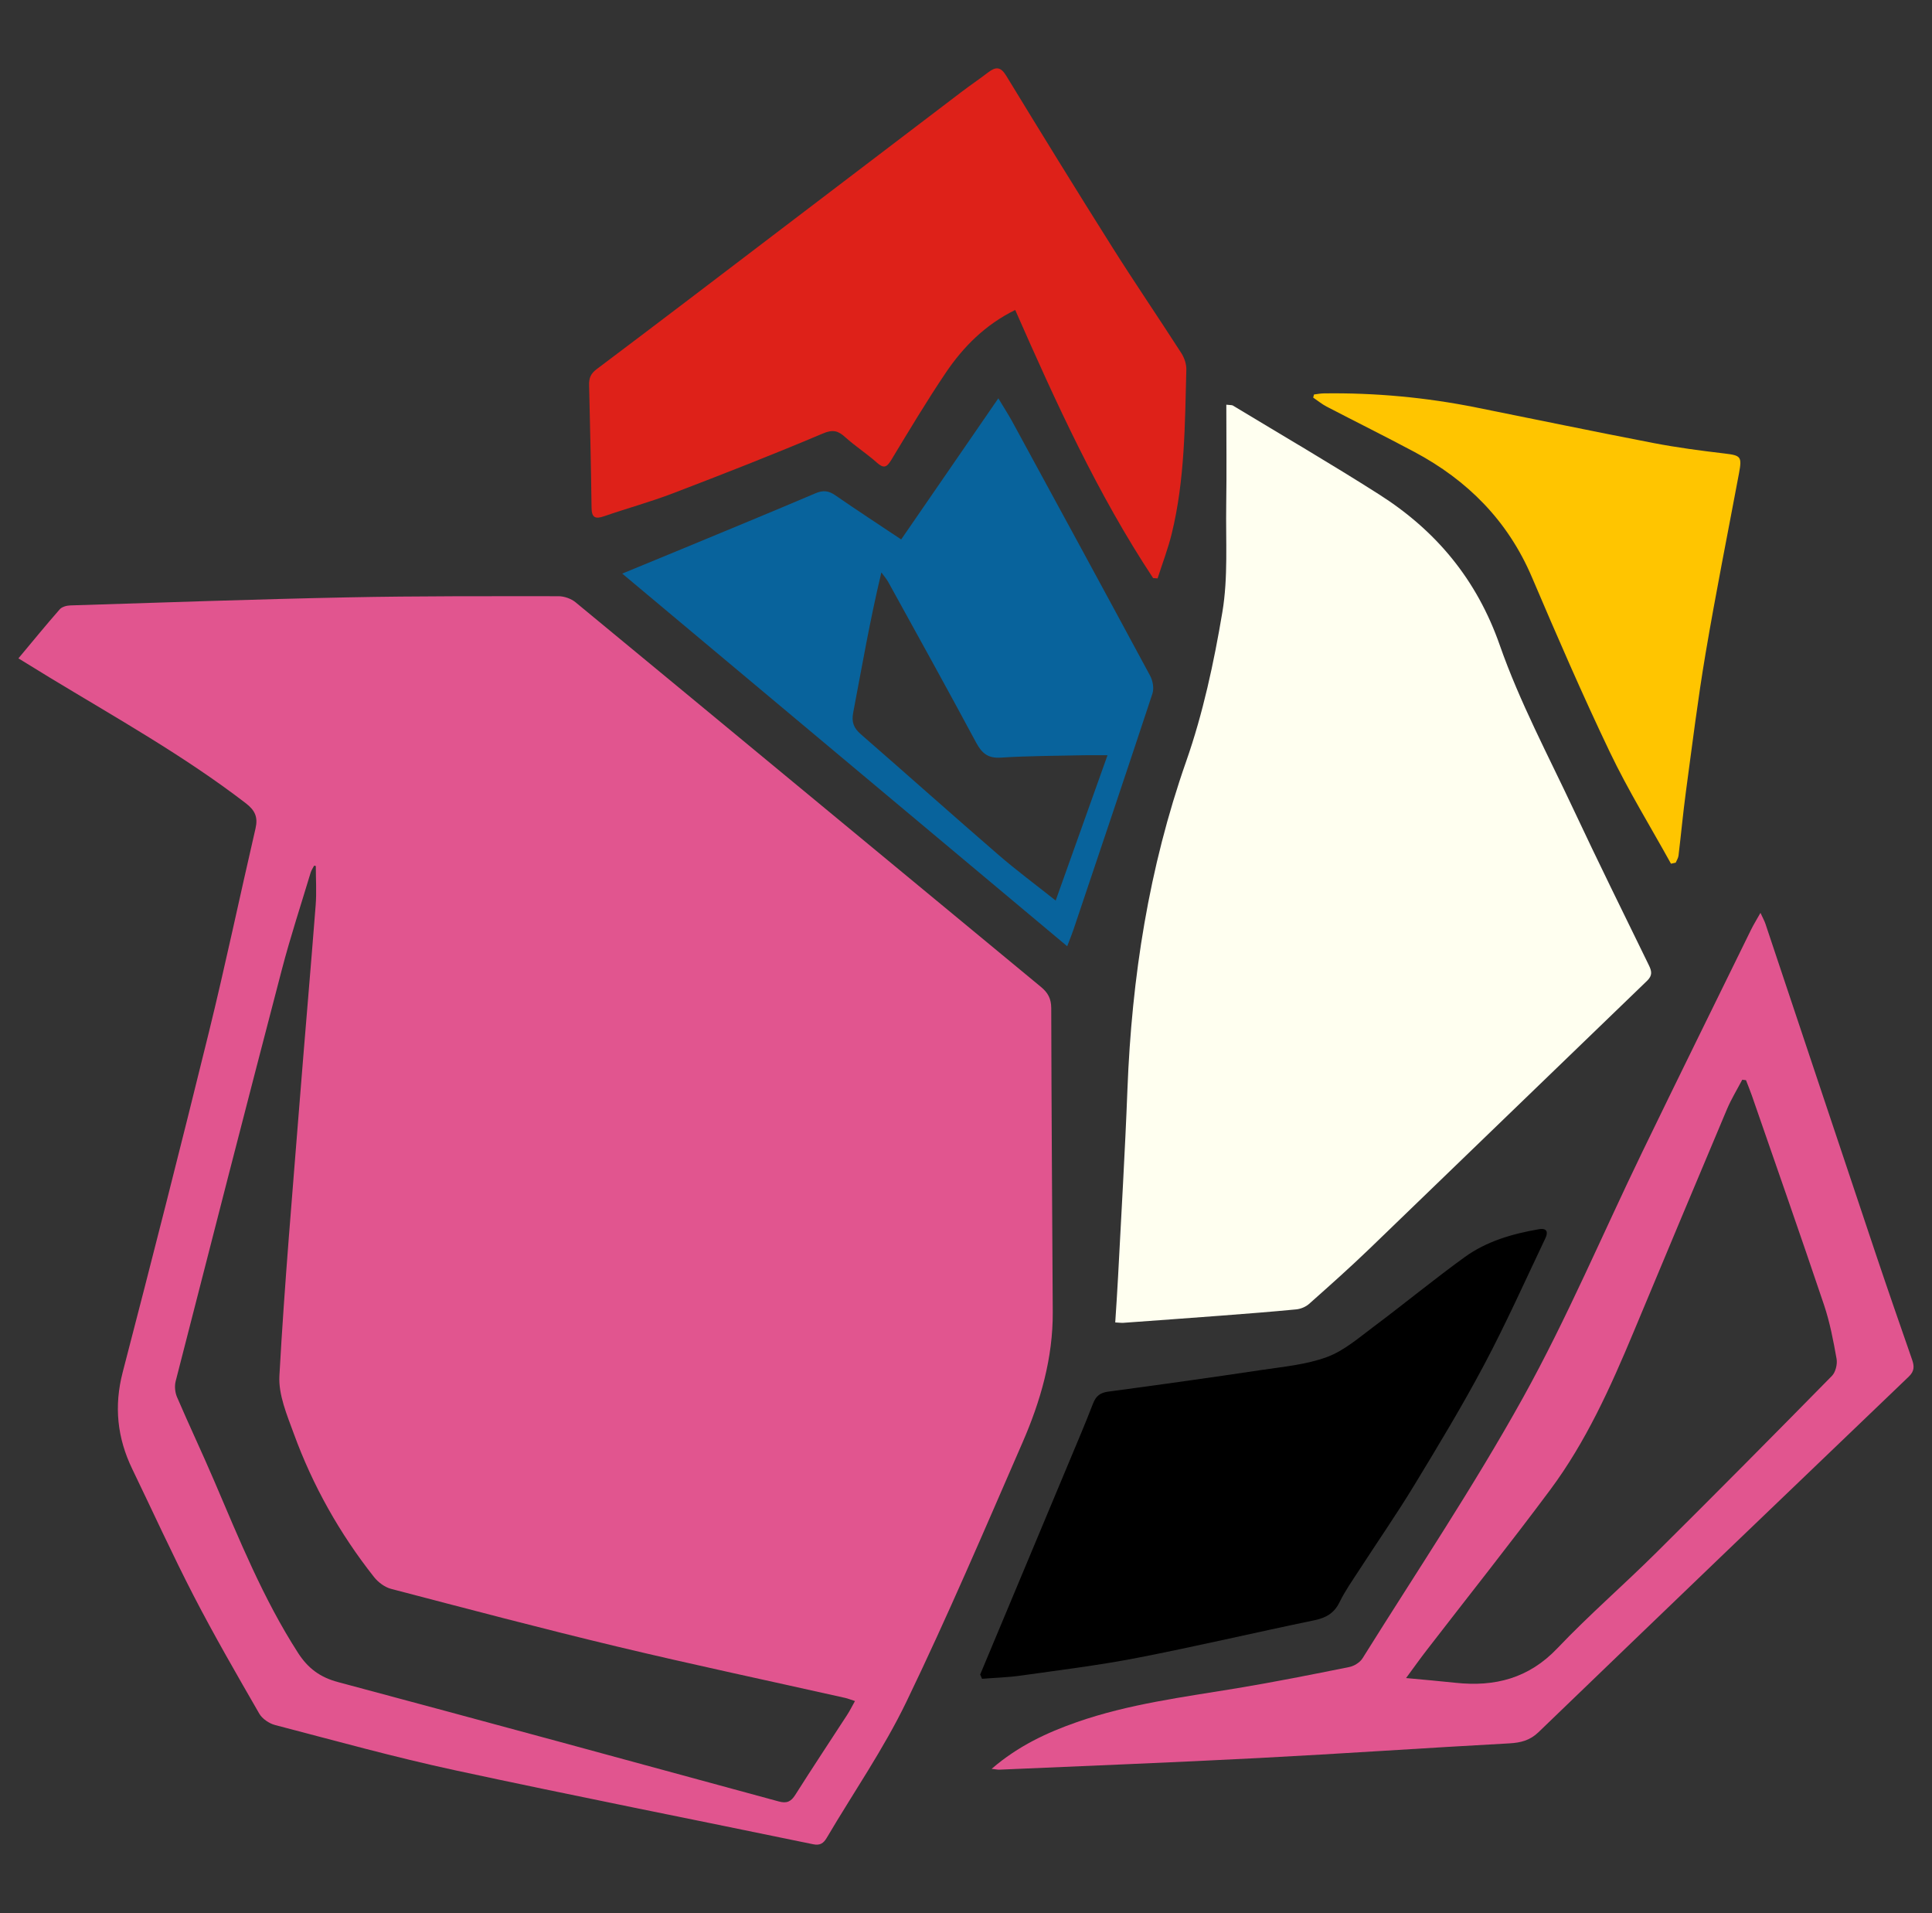 <?xml version="1.0" encoding="utf-8"?>
<!-- Generator: Adobe Illustrator 27.4.1, SVG Export Plug-In . SVG Version: 6.00 Build 0)  -->
<svg version="1.1" id="Layer_1" xmlns="http://www.w3.org/2000/svg" xmlns:xlink="http://www.w3.org/1999/xlink" x="0px" y="0px"
	 viewBox="0 0 600.75 594.75" style="enable-background:new 0 0 600.75 594.75;" xml:space="preserve">
<rect x="0" y="0" width="600.75" height="594.75" fill="#333333" stroke="none"/>
<style type="text/css">
	.st0{display:none;fill:#FFFFFF;}
	.st1{fill:#E1558F;}
	.st2{fill:#FFFFF0;}
	.st3{fill:#DE2119;}
	.st4{fill:#08639C;}
	.st5{fill:#FFC500;}
</style>
<path class="st0" d="M0,0h600.75v594.75H0C0,396.5,0,198.25,0,0z M1.9,207.07c3.6,2.2,6.56,4.04,9.55,5.85
	c20.71,12.56,41.89,24.37,61.16,39.19c2.9,2.23,3.82,4.35,3.01,7.85c-4.9,21.14-9.35,42.39-14.53,63.47
	c-8.66,35.24-17.61,70.42-26.76,105.54c-2.76,10.6-1.71,20.46,2.98,30.15c6.36,13.15,12.4,26.46,19.11,39.44
	c6.41,12.39,13.4,24.49,20.37,36.58c0.93,1.61,3.05,3.06,4.9,3.54c18.59,4.84,37.12,10,55.89,14.05c37.08,8,74.3,15.34,111.44,23.02
	c2.14,0.44,3.21-0.28,4.21-1.98c8.31-14.08,17.7-27.63,24.78-42.31c12.79-26.51,24.36-53.61,36.11-80.61
	c5.6-12.87,9.48-26.3,9.4-40.56c-0.18-31.49-0.41-62.98-0.47-94.47c0-2.96-1-4.79-3.21-6.62c-48.25-39.84-96.43-79.76-144.7-119.57
	c-1.38-1.14-3.54-1.89-5.34-1.89c-21.87,0-43.74-0.08-65.6,0.36c-28.73,0.58-57.44,1.6-86.16,2.5c-1.13,0.04-2.6,0.43-3.29,1.21
	C10.49,196.66,6.4,201.67,1.9,207.07L1.9,207.07z M342.95,413.54c1.32,0.07,1.94,0.17,2.55,0.12c10.08-0.73,20.17-1.45,30.25-2.22
	c7.84-0.6,15.68-1.2,23.51-1.96c1.37-0.13,2.93-0.78,3.96-1.69c6.35-5.64,12.7-11.28,18.81-17.17
	c28.79-27.73,57.48-55.55,86.28-83.27c1.77-1.71,1.48-3.02,0.57-4.89c-7.83-16.05-15.74-32.06-23.33-48.22
	c-7.96-16.96-16.85-33.62-23.01-51.23c-7.16-20.46-19.8-35.61-37.57-46.92c-14.95-9.52-30.28-18.45-45.45-27.62
	c-0.28-0.17-0.69-0.1-2.02-0.25c0,10.54,0.12,20.89-0.03,31.23c-0.17,11.11,0.63,22.42-1.2,33.27
	c-2.64,15.68-6.02,31.47-11.27,46.44c-11.6,33.11-16.92,67.11-18.25,101.96c-0.75,19.46-1.92,38.91-2.92,58.36
	C343.59,404.05,343.27,408.62,342.95,413.54L342.95,413.54z M354.73,182.12c0.47,0.03,0.93,0.07,1.4,0.1
	c1.48-4.62,3.24-9.17,4.39-13.88c4.1-16.76,4.09-33.92,4.55-51.01c0.05-1.71-0.61-3.67-1.54-5.12
	c-7.09-11.03-14.49-21.85-21.48-32.94c-11.15-17.68-22.11-35.48-32.99-53.33c-1.75-2.87-3.27-2.82-5.59-1.05
	c-2.75,2.1-5.62,4.05-8.38,6.14c-18.94,14.4-37.86,28.82-56.8,43.22c-18.84,14.34-37.66,28.71-56.59,42.93
	c-1.88,1.41-2.39,2.81-2.34,4.94c0.31,12.71,0.59,25.42,0.76,38.14c0.04,3.14,1.21,3.57,3.95,2.62c7.11-2.47,14.4-4.45,21.43-7.14
	c15.58-5.96,31.12-12.04,46.47-18.54c3.2-1.36,4.79-0.9,7.06,1.14c3.12,2.81,6.69,5.12,9.83,7.91c2.17,1.93,3.1,1.4,4.47-0.87
	c5.51-9.1,10.97-18.24,16.91-27.06c5.49-8.15,12.37-15.02,21.62-19.55c12.66,28.79,25.6,57.21,42.88,83.36L354.73,182.12z
	 M304.53,552.31c1.44,0.16,1.92,0.28,2.39,0.25c26.82-1.18,53.64-2.21,80.45-3.61c26.06-1.36,52.1-3.15,78.15-4.57
	c3.55-0.19,6.37-0.9,9.04-3.47c38.32-36.91,76.71-73.75,115.14-110.55c1.8-1.72,1.73-3.26,1.02-5.29
	c-3.77-10.84-7.54-21.68-11.19-32.56c-11.5-34.3-22.93-68.63-34.41-102.94c-0.32-0.95-0.82-1.83-1.54-3.39
	c-1.26,2.25-2.18,3.72-2.94,5.27c-11.27,22.98-22.6,45.94-33.76,68.98c-12.36,25.51-23.41,51.74-37.14,76.49
	c-15.37,27.7-33.07,54.11-49.88,81c-0.81,1.29-2.61,2.42-4.13,2.73c-11.62,2.34-23.25,4.66-34.95,6.6
	c-16.75,2.78-33.63,4.89-49.76,10.53c-9.34,3.26-18.22,7.39-26.49,14.51L304.53,552.31z M300.94,523.03
	c0.19,0.43,0.39,0.86,0.58,1.3c4-0.32,8.03-0.42,12-0.99c12.1-1.71,24.26-3.19,36.25-5.52c18.39-3.58,36.64-7.88,54.99-11.67
	c3.64-0.75,6.21-2.14,7.91-5.62c1.72-3.53,4.03-6.78,6.17-10.09c5.69-8.79,11.67-17.4,17.1-26.35
	c7.49-12.34,14.97-24.71,21.73-37.45c6.82-12.86,12.78-26.18,19.04-39.34c0.84-1.77,0.54-3.19-2.06-2.74
	c-8.23,1.43-16.23,3.73-23.03,8.65c-9.61,6.95-18.77,14.51-28.28,21.61c-4.65,3.47-9.26,7.51-14.56,9.47
	c-6.38,2.36-13.44,3-20.27,4.02c-15.88,2.38-31.78,4.62-47.69,6.73c-2.6,0.35-3.9,1.36-4.81,3.75c-2.34,6.11-4.93,12.13-7.45,18.17
	c-9.21,22.03-18.43,44.05-27.64,66.07H300.94z M328.01,296.58c0.99-2.61,1.51-3.86,1.94-5.14c8.23-24.46,16.5-48.91,24.57-73.43
	c0.53-1.61,0.12-3.97-0.71-5.51c-14.21-26.38-28.54-52.7-42.87-79.02c-1.22-2.24-2.62-4.39-4.34-7.25
	c-10.32,14.99-20.2,29.32-30.21,43.87c-7.04-4.7-13.83-9.12-20.49-13.73c-2.08-1.44-3.78-1.63-6.16-0.62
	c-13.67,5.83-27.41,11.47-41.14,17.16c-5.93,2.46-11.88,4.89-18.95,7.81c46.39,38.84,92.03,77.06,138.36,115.85L328.01,296.58z
	 M515.75,270.91c0.5-0.11,0.99-0.21,1.49-0.32c0.3-0.73,0.78-1.44,0.87-2.2c0.8-6.62,1.4-13.27,2.3-19.88
	c1.94-14.33,3.69-28.7,6.11-42.95c3.17-18.73,6.9-37.36,10.4-56.04c0.98-5.23,0.56-5.54-4.56-6.15c-7.36-0.87-14.73-1.84-22.01-3.24
	c-18.43-3.55-36.81-7.37-55.21-11.07c-15.62-3.14-31.41-4.59-47.34-4.37c-1.01,0.01-2.02,0.22-3.04,0.34
	c-0.08,0.32-0.17,0.65-0.25,0.97c1.38,0.94,2.68,2.02,4.16,2.79c9.09,4.73,18.27,9.28,27.31,14.1
	c16.55,8.83,29.06,21.41,36.53,38.91c7.81,18.3,15.71,36.57,24.29,54.51c5.66,11.84,12.59,23.08,18.96,34.59L515.75,270.91z"/>
<g>
	<path class="st1" d="M5.73,204.68c4.5-5.39,8.59-10.4,12.85-15.25c0.69-0.78,2.16-1.18,3.29-1.21c28.72-0.9,57.43-1.92,86.16-2.5
		c21.86-0.44,43.74-0.36,65.6-0.36c1.8,0,3.96,0.75,5.34,1.89c48.27,39.81,96.45,79.73,144.7,119.57c2.2,1.82,3.2,3.66,3.21,6.62
		c0.07,31.49,0.3,62.98,0.47,94.47c0.08,14.26-3.79,27.69-9.4,40.56c-11.75,27-23.32,54.1-36.11,80.61
		c-7.08,14.67-16.47,28.22-24.78,42.31c-1.01,1.7-2.08,2.42-4.21,1.98c-37.14-7.69-74.36-15.02-111.44-23.02
		c-18.77-4.05-37.3-9.2-55.89-14.05c-1.84-0.48-3.97-1.93-4.9-3.54c-6.97-12.09-13.96-24.19-20.37-36.58
		c-6.7-12.97-12.75-26.29-19.11-39.44c-4.69-9.69-5.74-19.55-2.98-30.15c9.14-35.12,18.09-70.3,26.76-105.54
		c5.18-21.07,9.63-42.32,14.53-63.47c0.81-3.5-0.11-5.62-3.01-7.85c-19.28-14.82-40.45-26.63-61.16-39.19
		C12.3,208.73,9.33,206.9,5.73,204.68L5.73,204.68z M98.22,269.25c-0.18-0.04-0.35-0.09-0.53-0.13c-0.37,0.72-0.86,1.4-1.09,2.16
		c-3.02,10.04-6.31,20.02-8.96,30.16c-11.14,42.63-22.09,85.3-33.02,127.98c-0.39,1.53-0.2,3.48,0.43,4.94
		c3.74,8.71,7.81,17.29,11.54,26.01c7.81,18.25,15.25,36.66,26.06,53.47c3.11,4.84,6.89,7.63,12.45,9.11
		c45.72,12.23,91.38,24.66,137.04,37.11c2.53,0.69,3.83,0.06,5.18-2.09c5.27-8.34,10.74-16.55,16.1-24.82
		c0.84-1.29,1.52-2.68,2.43-4.3c-1.39-0.45-2.18-0.78-3.01-0.97c-23.62-5.3-47.31-10.32-70.85-15.95
		c-23.55-5.64-46.96-11.83-70.39-17.96c-1.97-0.52-4.01-2.05-5.3-3.68c-10.68-13.52-19.05-28.41-24.95-44.59
		c-2.12-5.81-4.8-12.08-4.47-17.99c1.57-28.41,4.05-56.77,6.29-85.14c1.61-20.41,3.4-40.8,4.99-61.21
		c0.31-4.02,0.04-8.08,0.04-12.12L98.22,269.25z"/>
	<path class="st2" d="M346.78,411.14c0.31-4.92,0.64-9.48,0.87-14.06c1-19.45,2.18-38.9,2.92-58.36
		c1.34-34.85,6.65-68.85,18.25-101.96c5.25-14.97,8.64-30.76,11.27-46.44c1.82-10.85,1.03-22.16,1.2-33.27
		c0.16-10.34,0.03-20.69,0.03-31.23c1.32,0.15,1.74,0.09,2.02,0.25c15.17,9.17,30.5,18.1,45.45,27.62
		c17.78,11.31,30.41,26.46,37.57,46.92c6.16,17.61,15.06,34.27,23.01,51.23c7.58,16.16,15.5,32.17,23.33,48.22
		c0.91,1.87,1.2,3.19-0.57,4.89c-28.79,27.72-57.49,55.54-86.28,83.27c-6.11,5.89-12.46,11.53-18.81,17.17
		c-1.03,0.91-2.58,1.55-3.96,1.69c-7.83,0.76-15.67,1.36-23.51,1.96c-10.08,0.77-20.17,1.49-30.25,2.22
		C348.71,411.3,348.09,411.21,346.78,411.14L346.78,411.14z"/>
	<path class="st3" d="M358.56,179.73c-17.28-26.15-30.22-54.57-42.88-83.36c-9.25,4.53-16.12,11.4-21.62,19.55
		c-5.94,8.82-11.4,17.96-16.91,27.06c-1.37,2.26-2.3,2.8-4.47,0.87c-3.13-2.8-6.71-5.1-9.83-7.91c-2.26-2.04-3.85-2.5-7.06-1.14
		c-15.35,6.51-30.9,12.58-46.47,18.54c-7.02,2.69-14.32,4.68-21.43,7.14c-2.74,0.95-3.91,0.53-3.95-2.62
		c-0.17-12.71-0.45-25.43-0.76-38.14c-0.05-2.13,0.46-3.53,2.34-4.94c18.93-14.22,37.75-28.59,56.59-42.93
		c18.93-14.41,37.86-28.83,56.8-43.22c2.76-2.1,5.63-4.04,8.38-6.14c2.32-1.77,3.84-1.82,5.59,1.05
		c10.88,17.85,21.84,35.65,32.99,53.33c6.99,11.09,14.39,21.91,21.48,32.94c0.93,1.45,1.59,3.42,1.54,5.12
		c-0.45,17.1-0.45,34.26-4.55,51.01c-1.15,4.7-2.91,9.25-4.39,13.88c-0.47-0.03-0.93-0.07-1.4-0.1L358.56,179.73z"/>
	<path class="st1" d="M308.36,549.91c8.27-7.12,17.15-11.24,26.49-14.51c16.13-5.64,33.01-7.76,49.76-10.53
		c11.69-1.94,23.33-4.26,34.95-6.6c1.52-0.31,3.33-1.44,4.13-2.73c16.8-26.9,34.51-53.3,49.88-81
		c13.73-24.75,24.78-50.98,37.14-76.49c11.16-23.04,22.49-45.99,33.76-68.98c0.76-1.55,1.68-3.03,2.94-5.27
		c0.71,1.56,1.22,2.44,1.54,3.39c11.48,34.31,22.91,68.63,34.41,102.94c3.65,10.88,7.42,21.72,11.19,32.56
		c0.71,2.03,0.78,3.57-1.02,5.29c-38.44,36.79-76.83,73.63-115.14,110.55c-2.66,2.56-5.49,3.27-9.04,3.47
		c-26.06,1.42-52.09,3.22-78.15,4.57c-26.81,1.4-53.63,2.43-80.45,3.61c-0.47,0.02-0.95-0.1-2.39-0.25L308.36,549.91z
		 M542.88,335.82c-0.38-0.05-0.75-0.09-1.13-0.14c-1.6,3.05-3.42,6.01-4.76,9.18c-9.76,23.12-19.43,46.27-29.1,69.42
		c-7.14,17.08-14.75,33.97-25.85,48.89c-12.53,16.83-25.6,33.25-38.42,49.86c-2.01,2.6-3.91,5.28-6.41,8.67
		c5.83,0.55,10.62,0.95,15.39,1.47c12.21,1.31,22.75-1.37,31.65-10.72c9.8-10.31,20.6-19.66,30.71-29.69
		c18.35-18.2,36.54-36.56,54.66-54.99c1.15-1.16,1.75-3.64,1.46-5.3c-1-5.65-2.08-11.34-3.9-16.76
		c-7.33-21.77-14.94-43.45-22.46-65.16c-0.56-1.6-1.21-3.17-1.82-4.76L542.88,335.82z"/>
	<path d="M304.77,520.63c9.22-22.02,18.44-44.04,27.64-66.07c2.52-6.04,5.1-12.06,7.45-18.17c0.92-2.39,2.22-3.41,4.81-3.75
		c15.91-2.12,31.81-4.35,47.69-6.73c6.82-1.02,13.89-1.66,20.27-4.02c5.3-1.96,9.91-6,14.56-9.47c9.5-7.1,18.67-14.66,28.28-21.61
		c6.8-4.92,14.8-7.22,23.03-8.65c2.6-0.45,2.9,0.97,2.06,2.74c-6.26,13.16-12.22,26.48-19.04,39.34
		c-6.76,12.74-14.24,25.12-21.73,37.45c-5.43,8.95-11.41,17.56-17.1,26.35c-2.14,3.31-4.45,6.56-6.17,10.09
		c-1.7,3.48-4.27,4.87-7.91,5.62c-18.35,3.8-36.6,8.1-54.99,11.67c-11.99,2.33-24.15,3.81-36.25,5.52c-3.97,0.56-8,0.67-12,0.99
		c-0.19-0.43-0.39-0.86-0.58-1.3H304.77z"/>
	<path class="st4" d="M331.84,294.18c-46.33-38.79-91.97-77.01-138.36-115.85c7.08-2.91,13.02-5.35,18.95-7.81
		c13.72-5.69,27.47-11.34,41.14-17.16c2.37-1.01,4.08-0.82,6.16,0.62c6.66,4.61,13.45,9.03,20.49,13.73
		c10.02-14.54,19.89-28.88,30.21-43.87c1.72,2.86,3.11,5,4.34,7.25c14.33,26.32,28.66,52.63,42.87,79.02
		c0.83,1.55,1.24,3.91,0.71,5.51c-8.08,24.51-16.34,48.96-24.57,73.43c-0.43,1.28-0.95,2.52-1.94,5.14L331.84,294.18z
		 M328.26,279.98c5.5-15.4,10.69-29.96,16.12-45.18c-3.11,0-5.21-0.04-7.3,0c-8.61,0.2-17.24,0.18-25.82,0.74
		c-4.05,0.27-5.93-1.32-7.74-4.68c-8.96-16.71-18.16-33.29-27.31-49.89c-0.59-1.07-1.43-2-2.15-3c-3.54,14.74-6.01,29.18-8.76,43.57
		c-0.58,3.01,0.19,4.83,2.39,6.75c14.31,12.45,28.45,25.09,42.8,37.5C316.03,270.58,321.93,274.95,328.26,279.98L328.26,279.98z"/>
	<path class="st5" d="M519.58,268.51c-6.36-11.51-13.29-22.75-18.96-34.59c-8.58-17.94-16.49-36.21-24.29-54.51
		c-7.47-17.51-19.98-30.08-36.53-38.91c-9.04-4.82-18.22-9.37-27.31-14.1c-1.47-0.77-2.77-1.85-4.16-2.79
		c0.08-0.32,0.17-0.65,0.25-0.97c1.01-0.12,2.02-0.33,3.04-0.34c15.93-0.22,31.72,1.24,47.34,4.37c18.4,3.69,36.78,7.52,55.21,11.07
		c7.28,1.4,14.65,2.37,22.01,3.24c5.12,0.61,5.54,0.92,4.56,6.15c-3.5,18.67-7.23,37.31-10.4,56.04
		c-2.41,14.25-4.17,28.62-6.11,42.95c-0.89,6.61-1.5,13.26-2.3,19.88c-0.09,0.76-0.57,1.47-0.87,2.2c-0.5,0.11-0.99,0.21-1.49,0.32
		L519.58,268.51z"/>
</g>
</svg>
